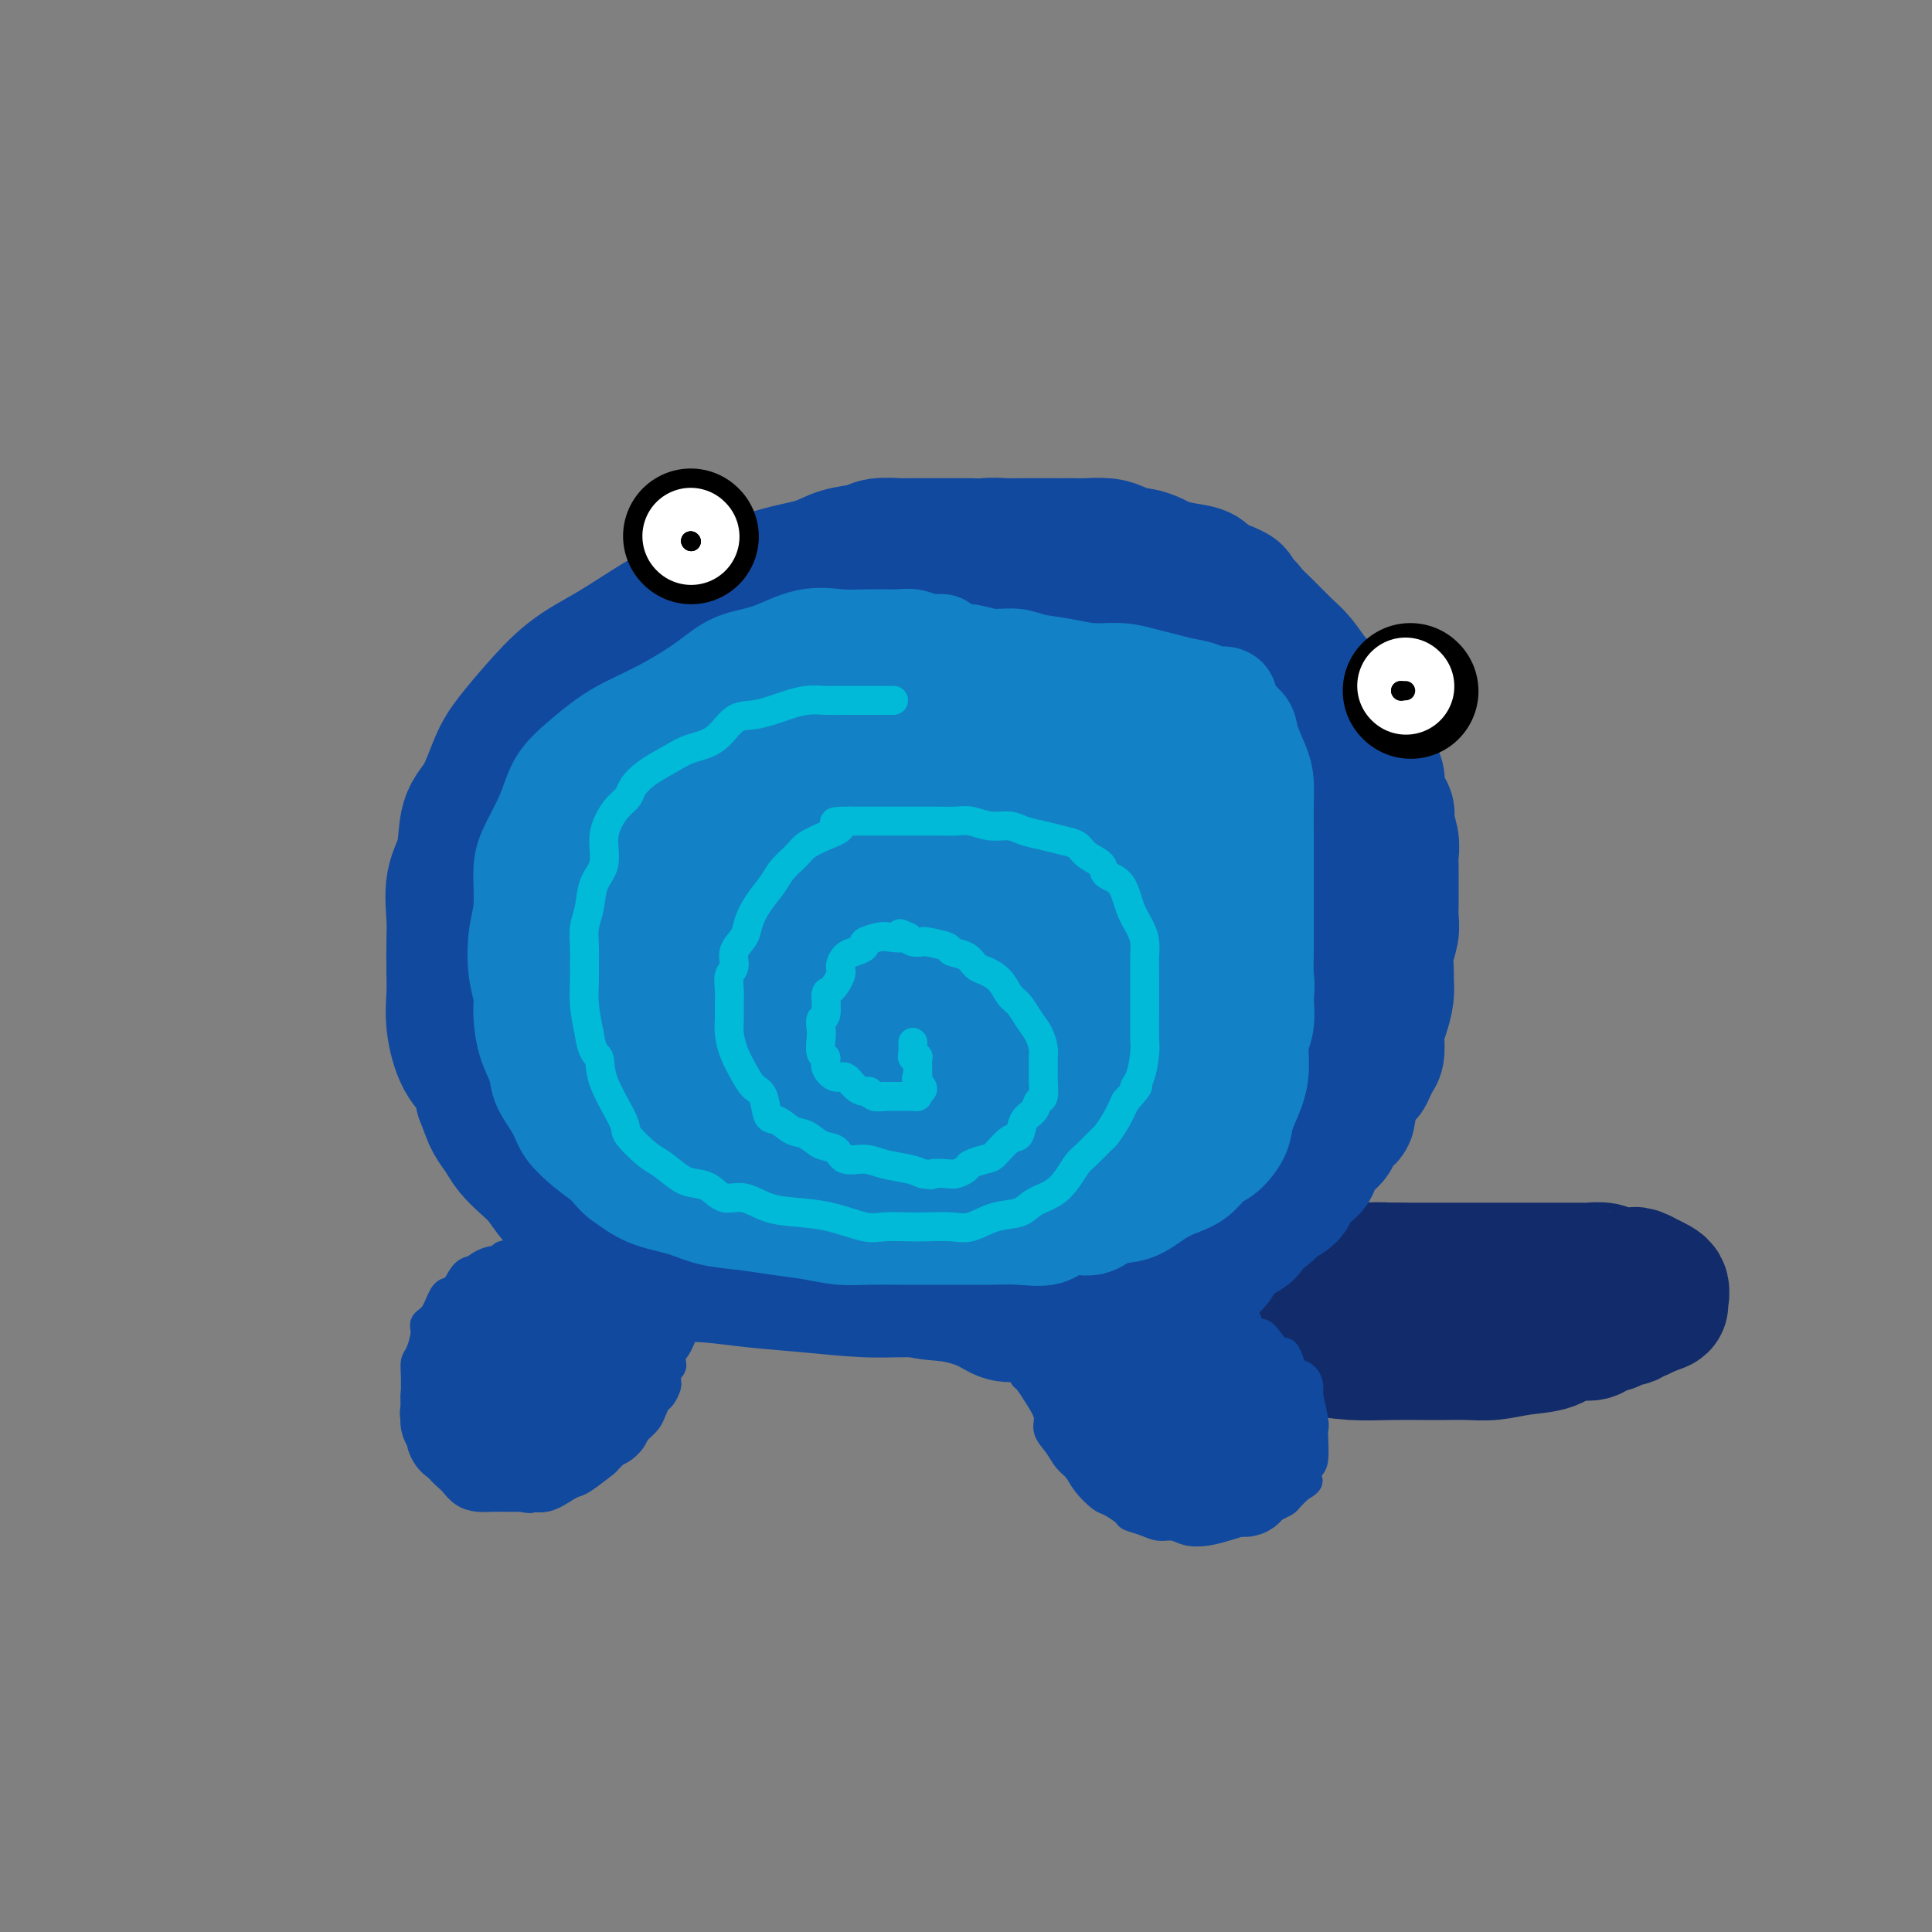 <svg viewBox='0 0 400 400' version='1.1' xmlns='http://www.w3.org/2000/svg' xmlns:xlink='http://www.w3.org/1999/xlink'><rect x="0" y="0" width="400" height="400" fill="#808080" stroke="none"/><g fill='none' stroke='#11499F' stroke-width='28' stroke-linecap='round' stroke-linejoin='round'><path d='M201,113c-1.132,-0.000 -2.265,-0.000 -3,0c-0.735,0.000 -1.073,0.000 -2,0c-0.927,-0.000 -2.444,-0.001 -3,0c-0.556,0.001 -0.152,0.003 -1,0c-0.848,-0.003 -2.946,-0.013 -4,0c-1.054,0.013 -1.062,0.048 -2,0c-0.938,-0.048 -2.807,-0.180 -4,0c-1.193,0.180 -1.712,0.670 -3,1c-1.288,0.330 -3.345,0.498 -5,1c-1.655,0.502 -2.908,1.336 -5,2c-2.092,0.664 -5.021,1.156 -8,2c-2.979,0.844 -6.006,2.039 -9,3c-2.994,0.961 -5.955,1.686 -9,3c-3.045,1.314 -6.173,3.215 -9,5c-2.827,1.785 -5.351,3.454 -8,5c-2.649,1.546 -5.422,2.969 -8,5c-2.578,2.031 -4.961,4.669 -7,7c-2.039,2.331 -3.735,4.356 -5,6c-1.265,1.644 -2.098,2.909 -3,5c-0.902,2.091 -1.874,5.010 -3,7c-1.126,1.990 -2.407,3.051 -3,5c-0.593,1.949 -0.499,4.786 -1,7c-0.501,2.214 -1.598,3.805 -2,6c-0.402,2.195 -0.109,4.993 0,7c0.109,2.007 0.034,3.223 0,5c-0.034,1.777 -0.027,4.117 0,6c0.027,1.883 0.073,3.311 0,5c-0.073,1.689 -0.267,3.638 0,6c0.267,2.362 0.995,5.136 2,7c1.005,1.864 2.287,2.818 3,4c0.713,1.182 0.856,2.591 1,4'/><path d='M100,227c1.282,3.309 1.487,4.082 2,5c0.513,0.918 1.332,1.980 2,3c0.668,1.020 1.183,1.996 2,3c0.817,1.004 1.935,2.034 3,3c1.065,0.966 2.079,1.866 3,3c0.921,1.134 1.751,2.501 3,4c1.249,1.499 2.918,3.130 4,4c1.082,0.870 1.577,0.978 3,2c1.423,1.022 3.772,2.956 6,4c2.228,1.044 4.333,1.197 6,2c1.667,0.803 2.894,2.258 5,3c2.106,0.742 5.091,0.773 8,1c2.909,0.227 5.740,0.650 9,1c3.260,0.350 6.947,0.626 11,1c4.053,0.374 8.470,0.847 12,1c3.530,0.153 6.172,-0.015 9,0c2.828,0.015 5.841,0.211 8,0c2.159,-0.211 3.463,-0.831 5,-1c1.537,-0.169 3.306,0.112 5,0c1.694,-0.112 3.314,-0.617 5,-1c1.686,-0.383 3.437,-0.645 5,-1c1.563,-0.355 2.937,-0.804 5,-1c2.063,-0.196 4.816,-0.137 7,-1c2.184,-0.863 3.800,-2.646 6,-4c2.200,-1.354 4.984,-2.280 7,-4c2.016,-1.720 3.264,-4.234 5,-6c1.736,-1.766 3.960,-2.783 6,-4c2.040,-1.217 3.897,-2.636 5,-4c1.103,-1.364 1.451,-2.675 2,-4c0.549,-1.325 1.300,-2.664 2,-4c0.700,-1.336 1.350,-2.668 2,-4'/><path d='M263,228c1.321,-2.847 1.622,-3.965 2,-5c0.378,-1.035 0.833,-1.988 1,-4c0.167,-2.012 0.047,-5.083 0,-7c-0.047,-1.917 -0.019,-2.682 0,-4c0.019,-1.318 0.031,-3.191 0,-5c-0.031,-1.809 -0.103,-3.554 0,-5c0.103,-1.446 0.382,-2.594 0,-4c-0.382,-1.406 -1.425,-3.070 -2,-5c-0.575,-1.930 -0.683,-4.126 -1,-6c-0.317,-1.874 -0.844,-3.425 -1,-5c-0.156,-1.575 0.057,-3.175 0,-5c-0.057,-1.825 -0.385,-3.875 -1,-6c-0.615,-2.125 -1.516,-4.327 -2,-6c-0.484,-1.673 -0.552,-2.818 -1,-4c-0.448,-1.182 -1.278,-2.400 -2,-4c-0.722,-1.600 -1.336,-3.583 -2,-5c-0.664,-1.417 -1.377,-2.267 -2,-3c-0.623,-0.733 -1.157,-1.348 -2,-2c-0.843,-0.652 -1.996,-1.339 -3,-2c-1.004,-0.661 -1.860,-1.294 -3,-2c-1.140,-0.706 -2.562,-1.485 -4,-2c-1.438,-0.515 -2.890,-0.766 -4,-1c-1.110,-0.234 -1.879,-0.451 -3,-1c-1.121,-0.549 -2.595,-1.428 -4,-2c-1.405,-0.572 -2.742,-0.836 -4,-1c-1.258,-0.164 -2.436,-0.229 -4,-1c-1.564,-0.771 -3.513,-2.248 -5,-3c-1.487,-0.752 -2.512,-0.779 -4,-1c-1.488,-0.221 -3.439,-0.636 -5,-1c-1.561,-0.364 -2.732,-0.675 -4,-1c-1.268,-0.325 -2.634,-0.662 -4,-1'/><path d='M199,124c-6.831,-2.235 -3.408,-1.321 -3,-1c0.408,0.321 -2.198,0.049 -4,0c-1.802,-0.049 -2.801,0.126 -4,0c-1.199,-0.126 -2.597,-0.553 -5,0c-2.403,0.553 -5.812,2.088 -9,3c-3.188,0.912 -6.155,1.203 -9,2c-2.845,0.797 -5.570,2.099 -8,3c-2.430,0.901 -4.567,1.399 -7,2c-2.433,0.601 -5.163,1.305 -7,2c-1.837,0.695 -2.781,1.381 -5,2c-2.219,0.619 -5.714,1.171 -8,2c-2.286,0.829 -3.365,1.936 -5,3c-1.635,1.064 -3.827,2.087 -6,3c-2.173,0.913 -4.326,1.716 -6,3c-1.674,1.284 -2.868,3.048 -4,4c-1.132,0.952 -2.202,1.090 -3,2c-0.798,0.910 -1.325,2.592 -2,4c-0.675,1.408 -1.500,2.544 -2,4c-0.500,1.456 -0.677,3.233 -1,5c-0.323,1.767 -0.792,3.525 -1,6c-0.208,2.475 -0.155,5.667 0,8c0.155,2.333 0.414,3.807 1,6c0.586,2.193 1.501,5.105 2,7c0.499,1.895 0.582,2.774 1,4c0.418,1.226 1.172,2.799 2,4c0.828,1.201 1.730,2.030 2,3c0.270,0.970 -0.091,2.080 0,3c0.091,0.920 0.633,1.649 1,2c0.367,0.351 0.560,0.325 1,1c0.440,0.675 1.126,2.050 2,3c0.874,0.950 1.937,1.475 3,2'/><path d='M115,216c1.469,1.978 1.640,2.923 3,4c1.360,1.077 3.908,2.285 6,4c2.092,1.715 3.727,3.937 6,6c2.273,2.063 5.182,3.968 8,5c2.818,1.032 5.544,1.191 8,2c2.456,0.809 4.642,2.270 7,3c2.358,0.730 4.890,0.731 7,1c2.110,0.269 3.800,0.805 6,1c2.200,0.195 4.910,0.048 7,0c2.090,-0.048 3.560,0.001 6,0c2.440,-0.001 5.849,-0.053 8,0c2.151,0.053 3.042,0.212 5,0c1.958,-0.212 4.981,-0.793 7,-1c2.019,-0.207 3.032,-0.040 5,0c1.968,0.040 4.891,-0.047 7,-1c2.109,-0.953 3.404,-2.771 5,-4c1.596,-1.229 3.491,-1.867 5,-3c1.509,-1.133 2.631,-2.760 4,-4c1.369,-1.240 2.986,-2.092 4,-3c1.014,-0.908 1.427,-1.873 2,-3c0.573,-1.127 1.307,-2.415 2,-3c0.693,-0.585 1.345,-0.465 2,-1c0.655,-0.535 1.313,-1.725 2,-3c0.687,-1.275 1.403,-2.637 2,-4c0.597,-1.363 1.074,-2.729 2,-4c0.926,-1.271 2.301,-2.447 3,-4c0.699,-1.553 0.720,-3.482 1,-5c0.280,-1.518 0.817,-2.623 1,-4c0.183,-1.377 0.011,-3.025 0,-4c-0.011,-0.975 0.140,-1.279 0,-2c-0.140,-0.721 -0.570,-1.861 -1,-3'/><path d='M245,186c0.046,-3.491 -0.338,-3.220 -1,-4c-0.662,-0.780 -1.601,-2.612 -3,-4c-1.399,-1.388 -3.256,-2.330 -4,-3c-0.744,-0.670 -0.373,-1.066 -1,-2c-0.627,-0.934 -2.251,-2.405 -3,-3c-0.749,-0.595 -0.622,-0.314 -1,-1c-0.378,-0.686 -1.260,-2.338 -2,-3c-0.740,-0.662 -1.337,-0.332 -2,-1c-0.663,-0.668 -1.391,-2.333 -2,-3c-0.609,-0.667 -1.099,-0.335 -2,-1c-0.901,-0.665 -2.214,-2.328 -3,-3c-0.786,-0.672 -1.045,-0.355 -2,-1c-0.955,-0.645 -2.608,-2.254 -4,-3c-1.392,-0.746 -2.525,-0.631 -4,-1c-1.475,-0.369 -3.293,-1.222 -5,-2c-1.707,-0.778 -3.304,-1.480 -5,-2c-1.696,-0.520 -3.492,-0.857 -5,-1c-1.508,-0.143 -2.728,-0.091 -4,0c-1.272,0.091 -2.597,0.221 -4,0c-1.403,-0.221 -2.883,-0.792 -5,-1c-2.117,-0.208 -4.869,-0.052 -7,0c-2.131,0.052 -3.641,-0.001 -5,0c-1.359,0.001 -2.568,0.055 -4,0c-1.432,-0.055 -3.086,-0.219 -4,0c-0.914,0.219 -1.089,0.820 -2,1c-0.911,0.180 -2.557,-0.061 -4,0c-1.443,0.061 -2.682,0.425 -4,1c-1.318,0.575 -2.714,1.360 -4,2c-1.286,0.640 -2.462,1.134 -4,2c-1.538,0.866 -3.440,2.105 -5,3c-1.560,0.895 -2.780,1.448 -4,2'/><path d='M136,158c-4.461,2.182 -2.112,2.135 -2,3c0.112,0.865 -2.012,2.640 -3,4c-0.988,1.360 -0.839,2.303 -1,3c-0.161,0.697 -0.631,1.146 -1,2c-0.369,0.854 -0.638,2.113 -1,3c-0.362,0.887 -0.816,1.403 -1,2c-0.184,0.597 -0.099,1.275 0,2c0.099,0.725 0.211,1.497 0,2c-0.211,0.503 -0.746,0.736 -1,2c-0.254,1.264 -0.226,3.559 0,5c0.226,1.441 0.651,2.030 1,3c0.349,0.970 0.624,2.322 1,4c0.376,1.678 0.854,3.680 2,5c1.146,1.320 2.960,1.956 4,3c1.040,1.044 1.306,2.496 2,4c0.694,1.504 1.815,3.062 3,4c1.185,0.938 2.434,1.257 4,2c1.566,0.743 3.447,1.909 5,3c1.553,1.091 2.776,2.106 4,3c1.224,0.894 2.449,1.665 4,2c1.551,0.335 3.428,0.233 5,1c1.572,0.767 2.837,2.403 5,3c2.163,0.597 5.222,0.154 8,0c2.778,-0.154 5.274,-0.021 8,0c2.726,0.021 5.682,-0.070 8,0c2.318,0.070 3.999,0.302 6,0c2.001,-0.302 4.321,-1.136 6,-2c1.679,-0.864 2.718,-1.757 4,-3c1.282,-1.243 2.807,-2.835 4,-4c1.193,-1.165 2.055,-1.904 3,-3c0.945,-1.096 1.972,-2.548 3,-4'/><path d='M216,207c3.211,-3.318 1.239,-3.612 1,-4c-0.239,-0.388 1.256,-0.870 2,-2c0.744,-1.130 0.736,-2.907 1,-4c0.264,-1.093 0.801,-1.502 1,-2c0.199,-0.498 0.061,-1.085 0,-2c-0.061,-0.915 -0.044,-2.157 0,-3c0.044,-0.843 0.116,-1.285 0,-2c-0.116,-0.715 -0.421,-1.703 -1,-3c-0.579,-1.297 -1.431,-2.904 -3,-4c-1.569,-1.096 -3.854,-1.683 -6,-3c-2.146,-1.317 -4.154,-3.365 -6,-5c-1.846,-1.635 -3.532,-2.858 -5,-4c-1.468,-1.142 -2.720,-2.205 -4,-3c-1.280,-0.795 -2.589,-1.323 -4,-2c-1.411,-0.677 -2.925,-1.502 -4,-2c-1.075,-0.498 -1.713,-0.669 -3,-1c-1.287,-0.331 -3.223,-0.823 -5,-1c-1.777,-0.177 -3.394,-0.038 -6,0c-2.606,0.038 -6.200,-0.024 -9,0c-2.800,0.024 -4.805,0.134 -7,1c-2.195,0.866 -4.581,2.490 -7,4c-2.419,1.510 -4.872,2.907 -7,4c-2.128,1.093 -3.931,1.881 -5,3c-1.069,1.119 -1.406,2.568 -2,4c-0.594,1.432 -1.446,2.846 -2,4c-0.554,1.154 -0.809,2.047 -1,3c-0.191,0.953 -0.319,1.965 0,3c0.319,1.035 1.086,2.092 2,3c0.914,0.908 1.977,1.668 3,3c1.023,1.332 2.007,3.238 4,5c1.993,1.762 4.997,3.381 8,5'/><path d='M151,202c3.858,3.140 5.002,2.989 7,4c1.998,1.011 4.848,3.185 7,4c2.152,0.815 3.604,0.271 5,0c1.396,-0.271 2.737,-0.269 4,0c1.263,0.269 2.450,0.805 5,1c2.550,0.195 6.465,0.050 9,0c2.535,-0.050 3.691,-0.005 5,0c1.309,0.005 2.770,-0.029 4,0c1.230,0.029 2.228,0.120 3,-1c0.772,-1.120 1.316,-3.450 2,-5c0.684,-1.550 1.506,-2.320 2,-3c0.494,-0.680 0.661,-1.270 1,-2c0.339,-0.730 0.851,-1.601 1,-3c0.149,-1.399 -0.064,-3.325 -1,-5c-0.936,-1.675 -2.593,-3.100 -4,-5c-1.407,-1.900 -2.563,-4.275 -5,-6c-2.437,-1.725 -6.155,-2.801 -10,-4c-3.845,-1.199 -7.818,-2.523 -11,-3c-3.182,-0.477 -5.574,-0.109 -8,0c-2.426,0.109 -4.885,-0.040 -7,0c-2.115,0.040 -3.885,0.271 -5,1c-1.115,0.729 -1.574,1.957 -2,3c-0.426,1.043 -0.819,1.901 -1,3c-0.181,1.099 -0.149,2.440 0,4c0.149,1.560 0.413,3.340 1,5c0.587,1.660 1.495,3.201 3,5c1.505,1.799 3.608,3.858 5,5c1.392,1.142 2.074,1.368 3,2c0.926,0.632 2.095,1.670 3,2c0.905,0.330 1.544,-0.049 2,0c0.456,0.049 0.728,0.524 1,1'/><path d='M170,205c2.550,2.312 0.424,0.593 0,0c-0.424,-0.593 0.853,-0.061 2,0c1.147,0.061 2.163,-0.351 3,-1c0.837,-0.649 1.494,-1.535 2,-2c0.506,-0.465 0.861,-0.509 1,-1c0.139,-0.491 0.062,-1.430 0,-2c-0.062,-0.570 -0.109,-0.773 0,-1c0.109,-0.227 0.375,-0.480 0,-1c-0.375,-0.520 -1.392,-1.309 -2,-2c-0.608,-0.691 -0.808,-1.286 -1,-2c-0.192,-0.714 -0.377,-1.548 -1,-2c-0.623,-0.452 -1.685,-0.523 -2,-1c-0.315,-0.477 0.115,-1.359 0,-2c-0.115,-0.641 -0.775,-1.040 -2,-2c-1.225,-0.960 -3.014,-2.481 -5,-4c-1.986,-1.519 -4.170,-3.037 -6,-4c-1.830,-0.963 -3.307,-1.372 -5,-2c-1.693,-0.628 -3.601,-1.474 -5,-2c-1.399,-0.526 -2.288,-0.732 -3,-1c-0.712,-0.268 -1.246,-0.597 -2,-1c-0.754,-0.403 -1.728,-0.881 -3,-1c-1.272,-0.119 -2.842,0.122 -4,0c-1.158,-0.122 -1.902,-0.606 -3,-1c-1.098,-0.394 -2.549,-0.697 -4,-1'/><path d='M130,169c-4.834,-1.328 -2.419,-0.149 -2,0c0.419,0.149 -1.158,-0.730 -2,-1c-0.842,-0.270 -0.948,0.071 -1,0c-0.052,-0.071 -0.049,-0.555 0,-1c0.049,-0.445 0.142,-0.852 0,-1c-0.142,-0.148 -0.521,-0.036 -1,0c-0.479,0.036 -1.058,-0.005 -1,0c0.058,0.005 0.752,0.056 2,0c1.248,-0.056 3.051,-0.220 6,-1c2.949,-0.780 7.045,-2.176 11,-3c3.955,-0.824 7.769,-1.076 12,-2c4.231,-0.924 8.878,-2.521 13,-3c4.122,-0.479 7.720,0.159 11,0c3.280,-0.159 6.244,-1.115 9,-2c2.756,-0.885 5.306,-1.700 7,-2c1.694,-0.300 2.534,-0.084 4,0c1.466,0.084 3.558,0.037 5,0c1.442,-0.037 2.235,-0.062 3,0c0.765,0.062 1.502,0.213 2,0c0.498,-0.213 0.756,-0.789 1,-1c0.244,-0.211 0.474,-0.057 1,0c0.526,0.057 1.347,0.015 2,0c0.653,-0.015 1.137,-0.004 2,0c0.863,0.004 2.104,0.001 3,0c0.896,-0.001 1.448,-0.001 2,0'/><path d='M219,152c3.878,0.118 1.074,0.913 0,1c-1.074,0.087 -0.419,-0.533 1,0c1.419,0.533 3.601,2.221 5,3c1.399,0.779 2.016,0.650 3,1c0.984,0.350 2.334,1.178 4,2c1.666,0.822 3.649,1.638 5,2c1.351,0.362 2.071,0.271 3,1c0.929,0.729 2.066,2.279 3,3c0.934,0.721 1.665,0.612 2,1c0.335,0.388 0.274,1.273 1,2c0.726,0.727 2.241,1.297 3,2c0.759,0.703 0.764,1.540 1,3c0.236,1.460 0.704,3.543 1,5c0.296,1.457 0.419,2.286 1,4c0.581,1.714 1.620,4.311 2,6c0.380,1.689 0.102,2.469 0,4c-0.102,1.531 -0.027,3.812 0,5c0.027,1.188 0.007,1.284 0,2c-0.007,0.716 -0.002,2.054 0,3c0.002,0.946 0.002,1.502 0,2c-0.002,0.498 -0.006,0.938 0,2c0.006,1.062 0.023,2.746 0,4c-0.023,1.254 -0.084,2.078 0,3c0.084,0.922 0.313,1.942 0,3c-0.313,1.058 -1.168,2.154 -2,3c-0.832,0.846 -1.640,1.440 -2,2c-0.360,0.560 -0.270,1.084 -1,2c-0.730,0.916 -2.278,2.225 -3,3c-0.722,0.775 -0.617,1.016 -1,2c-0.383,0.984 -1.252,2.710 -2,4c-0.748,1.290 -1.374,2.145 -2,3'/><path d='M241,235c-2.142,3.283 -0.996,1.992 -1,2c-0.004,0.008 -1.159,1.316 -2,2c-0.841,0.684 -1.369,0.743 -2,1c-0.631,0.257 -1.365,0.710 -2,1c-0.635,0.290 -1.170,0.417 -2,1c-0.830,0.583 -1.955,1.624 -3,2c-1.045,0.376 -2.010,0.088 -3,0c-0.990,-0.088 -2.004,0.025 -3,0c-0.996,-0.025 -1.973,-0.188 -3,0c-1.027,0.188 -2.103,0.726 -3,1c-0.897,0.274 -1.613,0.283 -2,0c-0.387,-0.283 -0.444,-0.859 -1,-1c-0.556,-0.141 -1.611,0.154 -2,0c-0.389,-0.154 -0.111,-0.758 0,-1c0.111,-0.242 0.056,-0.121 0,0'/><path d='M148,143c0.002,-0.341 0.003,-0.683 0,-1c-0.003,-0.317 -0.012,-0.610 0,-1c0.012,-0.390 0.045,-0.877 0,-1c-0.045,-0.123 -0.167,0.118 0,0c0.167,-0.118 0.622,-0.594 1,-1c0.378,-0.406 0.679,-0.744 1,-1c0.321,-0.256 0.664,-0.432 1,-1c0.336,-0.568 0.666,-1.527 1,-2c0.334,-0.473 0.672,-0.459 1,-1c0.328,-0.541 0.647,-1.636 1,-2c0.353,-0.364 0.742,0.005 1,0c0.258,-0.005 0.385,-0.383 1,-1c0.615,-0.617 1.718,-1.471 2,-2c0.282,-0.529 -0.257,-0.732 0,-1c0.257,-0.268 1.310,-0.601 2,-1c0.690,-0.399 1.017,-0.866 1,-1c-0.017,-0.134 -0.378,0.063 0,0c0.378,-0.063 1.494,-0.388 2,-1c0.506,-0.612 0.402,-1.513 1,-2c0.598,-0.487 1.897,-0.561 3,-1c1.103,-0.439 2.011,-1.242 3,-2c0.989,-0.758 2.058,-1.471 3,-2c0.942,-0.529 1.758,-0.874 2,-1c0.242,-0.126 -0.091,-0.034 0,0c0.091,0.034 0.604,0.009 1,0c0.396,-0.009 0.673,-0.002 1,0c0.327,0.002 0.703,0.001 1,0c0.297,-0.001 0.513,-0.000 1,0c0.487,0.000 1.243,0.000 2,0'/><path d='M181,117c1.601,-0.397 1.605,-0.890 2,-1c0.395,-0.110 1.181,0.163 2,0c0.819,-0.163 1.672,-0.762 3,-1c1.328,-0.238 3.131,-0.116 4,0c0.869,0.116 0.806,0.227 1,0c0.194,-0.227 0.647,-0.793 1,-1c0.353,-0.207 0.607,-0.054 1,0c0.393,0.054 0.926,0.011 1,0c0.074,-0.011 -0.311,0.011 0,0c0.311,-0.011 1.318,-0.056 2,0c0.682,0.056 1.039,0.211 2,0c0.961,-0.211 2.526,-0.789 4,-1c1.474,-0.211 2.858,-0.057 4,0c1.142,0.057 2.043,0.015 3,0c0.957,-0.015 1.972,-0.004 3,0c1.028,0.004 2.071,0.001 3,0c0.929,-0.001 1.745,-0.000 2,0c0.255,0.000 -0.053,-0.001 0,0c0.053,0.001 0.465,0.003 1,0c0.535,-0.003 1.193,-0.011 2,0c0.807,0.011 1.762,0.041 3,0c1.238,-0.041 2.758,-0.151 4,0c1.242,0.151 2.204,0.565 3,1c0.796,0.435 1.426,0.890 2,1c0.574,0.110 1.093,-0.126 2,0c0.907,0.126 2.202,0.615 3,1c0.798,0.385 1.101,0.667 2,1c0.899,0.333 2.396,0.718 4,1c1.604,0.282 3.317,0.460 4,1c0.683,0.540 0.338,1.440 1,2c0.662,0.560 2.331,0.780 4,1'/><path d='M254,122c3.709,1.521 0.481,0.823 0,1c-0.481,0.177 1.785,1.228 3,2c1.215,0.772 1.378,1.263 2,2c0.622,0.737 1.703,1.719 3,3c1.297,1.281 2.811,2.862 4,4c1.189,1.138 2.053,1.833 3,3c0.947,1.167 1.978,2.804 3,4c1.022,1.196 2.037,1.950 3,3c0.963,1.050 1.874,2.395 3,4c1.126,1.605 2.467,3.470 3,5c0.533,1.530 0.257,2.726 1,4c0.743,1.274 2.504,2.627 3,4c0.496,1.373 -0.274,2.766 0,4c0.274,1.234 1.590,2.311 2,3c0.410,0.689 -0.086,0.992 0,2c0.086,1.008 0.755,2.720 1,4c0.245,1.280 0.065,2.128 0,3c-0.065,0.872 -0.016,1.769 0,3c0.016,1.231 0.001,2.796 0,4c-0.001,1.204 0.014,2.045 0,3c-0.014,0.955 -0.057,2.023 0,3c0.057,0.977 0.212,1.863 0,3c-0.212,1.137 -0.792,2.523 -1,4c-0.208,1.477 -0.045,3.043 0,4c0.045,0.957 -0.026,1.305 0,2c0.026,0.695 0.151,1.738 0,3c-0.151,1.262 -0.579,2.744 -1,4c-0.421,1.256 -0.834,2.285 -1,3c-0.166,0.715 -0.083,1.116 0,2c0.083,0.884 0.167,2.253 0,3c-0.167,0.747 -0.583,0.874 -1,1'/><path d='M284,219c-0.868,4.142 -1.039,1.499 -1,1c0.039,-0.499 0.286,1.148 0,2c-0.286,0.852 -1.106,0.910 -2,1c-0.894,0.090 -1.864,0.214 -2,1c-0.136,0.786 0.560,2.236 0,3c-0.560,0.764 -2.376,0.843 -3,1c-0.624,0.157 -0.055,0.391 0,1c0.055,0.609 -0.404,1.594 -1,2c-0.596,0.406 -1.330,0.234 -2,1c-0.670,0.766 -1.278,2.470 -2,4c-0.722,1.530 -1.560,2.887 -2,4c-0.440,1.113 -0.481,1.982 -1,3c-0.519,1.018 -1.514,2.185 -2,3c-0.486,0.815 -0.463,1.278 -1,2c-0.537,0.722 -1.635,1.703 -2,2c-0.365,0.297 0.002,-0.090 0,0c-0.002,0.090 -0.372,0.658 -1,1c-0.628,0.342 -1.514,0.459 -2,1c-0.486,0.541 -0.571,1.507 -1,2c-0.429,0.493 -1.202,0.512 -2,1c-0.798,0.488 -1.622,1.444 -2,2c-0.378,0.556 -0.308,0.712 -1,1c-0.692,0.288 -2.144,0.707 -3,1c-0.856,0.293 -1.117,0.460 -2,1c-0.883,0.540 -2.390,1.454 -3,2c-0.610,0.546 -0.324,0.724 -1,1c-0.676,0.276 -2.314,0.651 -3,1c-0.686,0.349 -0.421,0.671 -1,1c-0.579,0.329 -2.002,0.666 -3,1c-0.998,0.334 -1.571,0.667 -2,1c-0.429,0.333 -0.715,0.667 -1,1'/><path d='M235,268c-4.701,2.758 -2.452,0.652 -2,0c0.452,-0.652 -0.891,0.151 -2,1c-1.109,0.849 -1.984,1.744 -3,2c-1.016,0.256 -2.174,-0.127 -3,0c-0.826,0.127 -1.319,0.766 -2,1c-0.681,0.234 -1.550,0.064 -2,0c-0.450,-0.064 -0.480,-0.023 -1,0c-0.520,0.023 -1.530,0.027 -3,0c-1.470,-0.027 -3.402,-0.085 -5,0c-1.598,0.085 -2.864,0.313 -4,0c-1.136,-0.313 -2.144,-1.168 -4,-2c-1.856,-0.832 -4.562,-1.641 -7,-2c-2.438,-0.359 -4.608,-0.266 -7,-1c-2.392,-0.734 -5.007,-2.293 -7,-3c-1.993,-0.707 -3.365,-0.560 -5,-1c-1.635,-0.440 -3.533,-1.466 -5,-2c-1.467,-0.534 -2.503,-0.577 -4,-1c-1.497,-0.423 -3.454,-1.227 -5,-2c-1.546,-0.773 -2.679,-1.517 -4,-2c-1.321,-0.483 -2.829,-0.707 -4,-1c-1.171,-0.293 -2.005,-0.657 -3,-1c-0.995,-0.343 -2.150,-0.665 -3,-1c-0.850,-0.335 -1.396,-0.683 -2,-1c-0.604,-0.317 -1.265,-0.603 -2,-1c-0.735,-0.397 -1.545,-0.903 -2,-1c-0.455,-0.097 -0.555,0.216 -1,0c-0.445,-0.216 -1.235,-0.961 -2,-2c-0.765,-1.039 -1.504,-2.371 -2,-3c-0.496,-0.629 -0.749,-0.554 -1,-1c-0.251,-0.446 -0.500,-1.413 -1,-2c-0.500,-0.587 -1.250,-0.793 -2,-1'/><path d='M135,241c-2.560,-2.171 -1.460,-1.600 -1,-2c0.460,-0.400 0.281,-1.771 0,-3c-0.281,-1.229 -0.664,-2.315 -1,-3c-0.336,-0.685 -0.626,-0.967 -1,-2c-0.374,-1.033 -0.831,-2.817 -1,-4c-0.169,-1.183 -0.048,-1.767 0,-2c0.048,-0.233 0.024,-0.117 0,0'/></g>
<g fill='none' stroke='#122B6A' stroke-width='28' stroke-linecap='round' stroke-linejoin='round'><path d='M241,276c-0.188,0.000 -0.375,0.000 0,0c0.375,-0.000 1.313,-0.001 2,0c0.687,0.001 1.123,0.003 2,0c0.877,-0.003 2.196,-0.012 3,0c0.804,0.012 1.093,0.044 2,0c0.907,-0.044 2.431,-0.166 4,0c1.569,0.166 3.183,0.619 5,1c1.817,0.381 3.837,0.691 6,1c2.163,0.309 4.468,0.619 7,1c2.532,0.381 5.292,0.834 8,1c2.708,0.166 5.363,0.045 8,0c2.637,-0.045 5.256,-0.015 7,0c1.744,0.015 2.613,0.017 4,0c1.387,-0.017 3.293,-0.051 5,0c1.707,0.051 3.214,0.186 5,0c1.786,-0.186 3.852,-0.694 6,-1c2.148,-0.306 4.377,-0.410 6,-1c1.623,-0.590 2.638,-1.665 4,-2c1.362,-0.335 3.069,0.069 4,0c0.931,-0.069 1.086,-0.611 2,-1c0.914,-0.389 2.587,-0.625 3,-1c0.413,-0.375 -0.433,-0.888 0,-1c0.433,-0.112 2.147,0.176 3,0c0.853,-0.176 0.845,-0.817 1,-1c0.155,-0.183 0.473,0.090 1,0c0.527,-0.090 1.264,-0.545 2,-1'/><path d='M341,271c5.133,-1.575 1.964,-1.014 1,-1c-0.964,0.014 0.276,-0.521 1,-1c0.724,-0.479 0.932,-0.903 1,-1c0.068,-0.097 -0.004,0.133 0,0c0.004,-0.133 0.086,-0.628 0,-1c-0.086,-0.372 -0.338,-0.622 -1,-1c-0.662,-0.378 -1.735,-0.886 -2,-1c-0.265,-0.114 0.276,0.165 0,0c-0.276,-0.165 -1.369,-0.775 -2,-1c-0.631,-0.225 -0.801,-0.064 -1,0c-0.199,0.064 -0.427,0.031 -1,0c-0.573,-0.031 -1.491,-0.061 -2,0c-0.509,0.061 -0.610,0.212 -1,0c-0.390,-0.212 -1.069,-0.789 -2,-1c-0.931,-0.211 -2.113,-0.057 -3,0c-0.887,0.057 -1.478,0.015 -2,0c-0.522,-0.015 -0.973,-0.004 -2,0c-1.027,0.004 -2.629,0.001 -4,0c-1.371,-0.001 -2.509,-0.000 -4,0c-1.491,0.000 -3.333,0.000 -5,0c-1.667,-0.000 -3.159,-0.000 -5,0c-1.841,0.000 -4.029,0.000 -6,0c-1.971,-0.000 -3.723,-0.000 -5,0c-1.277,0.000 -2.079,0.000 -3,0c-0.921,-0.000 -1.960,-0.000 -3,0'/><path d='M290,263c-8.118,-0.137 -3.914,0.020 -3,0c0.914,-0.020 -1.462,-0.218 -4,0c-2.538,0.218 -5.237,0.850 -7,1c-1.763,0.150 -2.588,-0.184 -4,0c-1.412,0.184 -3.409,0.887 -5,1c-1.591,0.113 -2.776,-0.362 -4,0c-1.224,0.362 -2.486,1.561 -4,2c-1.514,0.439 -3.282,0.118 -4,0c-0.718,-0.118 -0.388,-0.032 -1,0c-0.612,0.032 -2.165,0.008 -3,0c-0.835,-0.008 -0.953,-0.002 -1,0c-0.047,0.002 -0.024,0.001 0,0'/></g>
<g fill='none' stroke='#11499F' stroke-width='28' stroke-linecap='round' stroke-linejoin='round'><path d='M210,268c-0.099,0.002 -0.199,0.004 0,0c0.199,-0.004 0.696,-0.015 1,0c0.304,0.015 0.414,0.057 1,0c0.586,-0.057 1.648,-0.211 2,0c0.352,0.211 -0.005,0.788 0,1c0.005,0.212 0.372,0.061 1,0c0.628,-0.061 1.516,-0.030 2,0c0.484,0.030 0.566,0.061 1,0c0.434,-0.061 1.222,-0.212 2,0c0.778,0.212 1.545,0.789 2,1c0.455,0.211 0.596,0.057 1,0c0.404,-0.057 1.071,-0.015 2,0c0.929,0.015 2.121,0.005 3,0c0.879,-0.005 1.443,-0.004 2,0c0.557,0.004 1.105,0.011 2,0c0.895,-0.011 2.137,-0.041 3,0c0.863,0.041 1.348,0.152 2,0c0.652,-0.152 1.472,-0.569 2,-1c0.528,-0.431 0.766,-0.878 1,-1c0.234,-0.122 0.465,0.081 1,0c0.535,-0.081 1.375,-0.445 2,-1c0.625,-0.555 1.036,-1.301 2,-2c0.964,-0.699 2.482,-1.349 4,-2'/><path d='M249,263c2.788,-1.606 2.757,-2.121 3,-3c0.243,-0.879 0.759,-2.123 2,-3c1.241,-0.877 3.205,-1.389 4,-2c0.795,-0.611 0.420,-1.322 1,-2c0.580,-0.678 2.113,-1.323 3,-2c0.887,-0.677 1.126,-1.388 2,-2c0.874,-0.612 2.383,-1.127 3,-2c0.617,-0.873 0.340,-2.105 1,-3c0.660,-0.895 2.255,-1.452 3,-2c0.745,-0.548 0.638,-1.086 1,-2c0.362,-0.914 1.192,-2.205 2,-3c0.808,-0.795 1.593,-1.095 2,-2c0.407,-0.905 0.434,-2.415 1,-3c0.566,-0.585 1.669,-0.246 2,-1c0.331,-0.754 -0.109,-2.603 0,-4c0.109,-1.397 0.769,-2.343 1,-3c0.231,-0.657 0.034,-1.025 0,-2c-0.034,-0.975 0.094,-2.557 0,-4c-0.094,-1.443 -0.409,-2.748 -1,-4c-0.591,-1.252 -1.457,-2.453 -2,-4c-0.543,-1.547 -0.764,-3.442 -1,-5c-0.236,-1.558 -0.489,-2.778 -1,-4c-0.511,-1.222 -1.282,-2.445 -2,-4c-0.718,-1.555 -1.385,-3.443 -2,-5c-0.615,-1.557 -1.178,-2.782 -2,-4c-0.822,-1.218 -1.903,-2.429 -3,-4c-1.097,-1.571 -2.211,-3.501 -3,-5c-0.789,-1.499 -1.253,-2.567 -2,-4c-0.747,-1.433 -1.778,-3.232 -3,-5c-1.222,-1.768 -2.635,-3.505 -4,-5c-1.365,-1.495 -2.683,-2.747 -4,-4'/><path d='M250,161c-4.003,-5.492 -3.511,-3.721 -4,-4c-0.489,-0.279 -1.961,-2.609 -3,-4c-1.039,-1.391 -1.646,-1.843 -3,-3c-1.354,-1.157 -3.457,-3.020 -5,-4c-1.543,-0.980 -2.528,-1.077 -4,-2c-1.472,-0.923 -3.432,-2.671 -5,-4c-1.568,-1.329 -2.744,-2.237 -4,-3c-1.256,-0.763 -2.591,-1.379 -4,-2c-1.409,-0.621 -2.893,-1.248 -4,-2c-1.107,-0.752 -1.839,-1.631 -3,-2c-1.161,-0.369 -2.752,-0.228 -4,-1c-1.248,-0.772 -2.153,-2.458 -3,-3c-0.847,-0.542 -1.637,0.061 -3,0c-1.363,-0.061 -3.300,-0.787 -4,-1c-0.700,-0.213 -0.162,0.086 -1,0c-0.838,-0.086 -3.053,-0.559 -4,-1c-0.947,-0.441 -0.626,-0.852 -1,-1c-0.374,-0.148 -1.443,-0.032 -2,0c-0.557,0.032 -0.601,-0.019 -1,0c-0.399,0.019 -1.151,0.109 -2,0c-0.849,-0.109 -1.794,-0.418 -3,0c-1.206,0.418 -2.672,1.561 -4,2c-1.328,0.439 -2.518,0.172 -4,0c-1.482,-0.172 -3.257,-0.249 -5,0c-1.743,0.249 -3.456,0.826 -5,1c-1.544,0.174 -2.919,-0.053 -4,0c-1.081,0.053 -1.867,0.385 -3,1c-1.133,0.615 -2.613,1.512 -4,2c-1.387,0.488 -2.682,0.568 -4,1c-1.318,0.432 -2.659,1.216 -4,2'/><path d='M146,133c-6.836,1.921 -5.426,2.225 -6,3c-0.574,0.775 -3.132,2.021 -6,4c-2.868,1.979 -6.045,4.693 -8,6c-1.955,1.307 -2.689,1.209 -4,3c-1.311,1.791 -3.199,5.472 -5,8c-1.801,2.528 -3.514,3.905 -5,6c-1.486,2.095 -2.746,4.910 -4,7c-1.254,2.090 -2.501,3.454 -3,4c-0.499,0.546 -0.249,0.273 0,0'/></g>
<g fill='none' stroke='#000000' stroke-width='28' stroke-linecap='round' stroke-linejoin='round'><path d='M292,143c0.000,0.000 0.100,0.100 0.1,0.1'/><path d='M143,111c0.000,0.000 0.100,0.100 0.1,0.1'/></g>
<g fill='none' stroke='#FFFFFF' stroke-width='20' stroke-linecap='round' stroke-linejoin='round'><path d='M143,111c0.000,0.000 0.100,0.100 0.1,0.1'/><path d='M291,142c0.000,0.000 0.100,0.100 0.1,0.1'/></g>
<g fill='none' stroke='#1381C5' stroke-width='20' stroke-linecap='round' stroke-linejoin='round'><path d='M195,133c-0.273,-0.030 -0.546,-0.061 -1,0c-0.454,0.061 -1.088,0.213 -2,0c-0.912,-0.213 -2.103,-0.792 -3,-1c-0.897,-0.208 -1.501,-0.046 -3,0c-1.499,0.046 -3.894,-0.025 -6,0c-2.106,0.025 -3.922,0.147 -6,0c-2.078,-0.147 -4.419,-0.564 -7,0c-2.581,0.564 -5.404,2.108 -8,3c-2.596,0.892 -4.966,1.133 -7,2c-2.034,0.867 -3.734,2.360 -6,4c-2.266,1.640 -5.100,3.429 -8,5c-2.900,1.571 -5.865,2.926 -8,4c-2.135,1.074 -3.438,1.867 -5,3c-1.562,1.133 -3.381,2.606 -5,4c-1.619,1.394 -3.037,2.708 -4,4c-0.963,1.292 -1.473,2.560 -2,4c-0.527,1.440 -1.073,3.050 -2,5c-0.927,1.950 -2.235,4.240 -3,6c-0.765,1.760 -0.986,2.992 -1,5c-0.014,2.008 0.178,4.793 0,7c-0.178,2.207 -0.725,3.835 -1,6c-0.275,2.165 -0.277,4.865 0,7c0.277,2.135 0.832,3.703 1,5c0.168,1.297 -0.050,2.321 0,4c0.050,1.679 0.368,4.013 1,6c0.632,1.987 1.579,3.627 2,5c0.421,1.373 0.317,2.478 1,4c0.683,1.522 2.152,3.459 3,5c0.848,1.541 1.074,2.684 2,4c0.926,1.316 2.550,2.805 4,4c1.450,1.195 2.725,2.098 4,3'/><path d='M125,241c2.708,3.224 2.977,3.283 4,4c1.023,0.717 2.799,2.090 5,3c2.201,0.910 4.828,1.357 7,2c2.172,0.643 3.889,1.483 6,2c2.111,0.517 4.617,0.713 7,1c2.383,0.287 4.643,0.665 7,1c2.357,0.335 4.812,0.626 7,1c2.188,0.374 4.108,0.832 6,1c1.892,0.168 3.757,0.045 6,0c2.243,-0.045 4.863,-0.013 7,0c2.137,0.013 3.790,0.006 6,0c2.210,-0.006 4.978,-0.010 7,0c2.022,0.010 3.300,0.033 5,0c1.700,-0.033 3.822,-0.121 6,0c2.178,0.121 4.412,0.452 6,0c1.588,-0.452 2.528,-1.686 4,-2c1.472,-0.314 3.474,0.292 5,0c1.526,-0.292 2.575,-1.480 4,-2c1.425,-0.520 3.224,-0.370 5,-1c1.776,-0.630 3.528,-2.040 5,-3c1.472,-0.960 2.664,-1.471 4,-2c1.336,-0.529 2.815,-1.077 4,-2c1.185,-0.923 2.075,-2.220 3,-3c0.925,-0.780 1.884,-1.043 3,-2c1.116,-0.957 2.389,-2.608 3,-4c0.611,-1.392 0.560,-2.524 1,-4c0.440,-1.476 1.372,-3.296 2,-5c0.628,-1.704 0.952,-3.292 1,-5c0.048,-1.708 -0.179,-3.537 0,-5c0.179,-1.463 0.766,-2.561 1,-4c0.234,-1.439 0.117,-3.220 0,-5'/><path d='M262,207c0.309,-3.856 0.083,-3.996 0,-5c-0.083,-1.004 -0.022,-2.872 0,-5c0.022,-2.128 0.006,-4.514 0,-7c-0.006,-2.486 -0.001,-5.071 0,-7c0.001,-1.929 -0.002,-3.203 0,-5c0.002,-1.797 0.007,-4.116 0,-6c-0.007,-1.884 -0.027,-3.333 0,-5c0.027,-1.667 0.101,-3.551 0,-5c-0.101,-1.449 -0.377,-2.463 -1,-4c-0.623,-1.537 -1.593,-3.598 -2,-5c-0.407,-1.402 -0.249,-2.144 -1,-3c-0.751,-0.856 -2.409,-1.826 -3,-3c-0.591,-1.174 -0.114,-2.552 -1,-3c-0.886,-0.448 -3.135,0.035 -4,0c-0.865,-0.035 -0.347,-0.588 -1,-1c-0.653,-0.412 -2.476,-0.684 -4,-1c-1.524,-0.316 -2.748,-0.676 -4,-1c-1.252,-0.324 -2.534,-0.611 -4,-1c-1.466,-0.389 -3.118,-0.879 -5,-1c-1.882,-0.121 -3.994,0.126 -6,0c-2.006,-0.126 -3.907,-0.626 -6,-1c-2.093,-0.374 -4.379,-0.621 -6,-1c-1.621,-0.379 -2.578,-0.890 -4,-1c-1.422,-0.110 -3.307,0.181 -5,0c-1.693,-0.181 -3.192,-0.833 -5,-1c-1.808,-0.167 -3.926,0.151 -6,0c-2.074,-0.151 -4.106,-0.770 -6,-1c-1.894,-0.230 -3.652,-0.072 -5,0c-1.348,0.072 -2.286,0.058 -4,0c-1.714,-0.058 -4.204,-0.159 -6,0c-1.796,0.159 -2.898,0.580 -4,1'/><path d='M169,135c-7.182,-0.167 -4.637,-0.085 -4,0c0.637,0.085 -0.633,0.175 -2,1c-1.367,0.825 -2.830,2.387 -4,3c-1.170,0.613 -2.045,0.276 -3,1c-0.955,0.724 -1.988,2.508 -3,4c-1.012,1.492 -2.003,2.692 -3,4c-0.997,1.308 -2.000,2.722 -3,4c-1.000,1.278 -1.996,2.418 -3,4c-1.004,1.582 -2.017,3.606 -3,5c-0.983,1.394 -1.935,2.157 -3,3c-1.065,0.843 -2.243,1.767 -3,3c-0.757,1.233 -1.093,2.777 -2,4c-0.907,1.223 -2.386,2.127 -3,3c-0.614,0.873 -0.364,1.716 -1,3c-0.636,1.284 -2.159,3.010 -3,4c-0.841,0.990 -0.999,1.243 -1,2c-0.001,0.757 0.154,2.017 0,3c-0.154,0.983 -0.618,1.688 0,3c0.618,1.312 2.320,3.232 3,4c0.680,0.768 0.340,0.384 0,0'/></g>
<g fill='none' stroke='#1381C5' stroke-width='28' stroke-linecap='round' stroke-linejoin='round'><path d='M181,154c-0.498,-0.424 -0.996,-0.848 -2,-1c-1.004,-0.152 -2.515,-0.033 -4,0c-1.485,0.033 -2.945,-0.019 -4,0c-1.055,0.019 -1.706,0.111 -3,0c-1.294,-0.111 -3.232,-0.424 -5,0c-1.768,0.424 -3.367,1.584 -6,3c-2.633,1.416 -6.301,3.088 -8,4c-1.699,0.912 -1.429,1.065 -2,1c-0.571,-0.065 -1.982,-0.349 -3,0c-1.018,0.349 -1.642,1.331 -2,2c-0.358,0.669 -0.449,1.025 -1,2c-0.551,0.975 -1.561,2.570 -2,4c-0.439,1.430 -0.306,2.697 -1,4c-0.694,1.303 -2.213,2.644 -3,4c-0.787,1.356 -0.840,2.728 -1,4c-0.160,1.272 -0.428,2.443 -1,4c-0.572,1.557 -1.449,3.500 -2,5c-0.551,1.500 -0.775,2.557 -1,4c-0.225,1.443 -0.452,3.272 -1,5c-0.548,1.728 -1.416,3.354 -2,5c-0.584,1.646 -0.882,3.312 -1,5c-0.118,1.688 -0.054,3.400 0,5c0.054,1.600 0.098,3.089 0,4c-0.098,0.911 -0.337,1.244 0,2c0.337,0.756 1.251,1.933 2,3c0.749,1.067 1.335,2.022 2,3c0.665,0.978 1.410,1.977 2,3c0.590,1.023 1.024,2.068 2,3c0.976,0.932 2.494,1.751 4,3c1.506,1.249 3.002,2.928 5,4c1.998,1.072 4.499,1.536 7,2'/><path d='M150,241c3.608,1.716 4.628,1.507 6,2c1.372,0.493 3.094,1.690 5,2c1.906,0.310 3.995,-0.267 6,0c2.005,0.267 3.926,1.378 6,2c2.074,0.622 4.300,0.756 7,1c2.700,0.244 5.874,0.599 8,1c2.126,0.401 3.205,0.849 5,1c1.795,0.151 4.306,0.004 6,0c1.694,-0.004 2.571,0.136 4,0c1.429,-0.136 3.408,-0.546 5,-1c1.592,-0.454 2.796,-0.950 4,-1c1.204,-0.050 2.409,0.347 4,0c1.591,-0.347 3.568,-1.439 5,-2c1.432,-0.561 2.319,-0.593 4,-1c1.681,-0.407 4.156,-1.189 6,-2c1.844,-0.811 3.058,-1.651 4,-2c0.942,-0.349 1.613,-0.208 2,-1c0.387,-0.792 0.489,-2.519 1,-4c0.511,-1.481 1.432,-2.717 2,-4c0.568,-1.283 0.782,-2.615 1,-4c0.218,-1.385 0.439,-2.824 1,-4c0.561,-1.176 1.460,-2.089 2,-3c0.540,-0.911 0.719,-1.821 1,-3c0.281,-1.179 0.664,-2.627 1,-4c0.336,-1.373 0.627,-2.672 1,-4c0.373,-1.328 0.830,-2.686 1,-4c0.170,-1.314 0.054,-2.584 0,-4c-0.054,-1.416 -0.045,-2.977 0,-5c0.045,-2.023 0.128,-4.506 0,-6c-0.128,-1.494 -0.465,-1.998 -1,-3c-0.535,-1.002 -1.267,-2.501 -2,-4'/><path d='M245,184c-0.292,-3.954 0.480,-2.840 0,-3c-0.480,-0.160 -2.210,-1.593 -3,-3c-0.790,-1.407 -0.638,-2.789 -1,-4c-0.362,-1.211 -1.237,-2.252 -2,-3c-0.763,-0.748 -1.414,-1.205 -2,-2c-0.586,-0.795 -1.109,-1.929 -2,-3c-0.891,-1.071 -2.152,-2.080 -3,-3c-0.848,-0.920 -1.283,-1.752 -2,-2c-0.717,-0.248 -1.717,0.087 -3,0c-1.283,-0.087 -2.847,-0.596 -4,-1c-1.153,-0.404 -1.893,-0.705 -3,-1c-1.107,-0.295 -2.582,-0.586 -4,-1c-1.418,-0.414 -2.780,-0.952 -4,-1c-1.220,-0.048 -2.297,0.394 -4,0c-1.703,-0.394 -4.031,-1.623 -6,-2c-1.969,-0.377 -3.580,0.098 -5,0c-1.420,-0.098 -2.650,-0.769 -4,-1c-1.350,-0.231 -2.821,-0.021 -4,0c-1.179,0.021 -2.066,-0.145 -3,0c-0.934,0.145 -1.915,0.603 -3,1c-1.085,0.397 -2.274,0.732 -3,1c-0.726,0.268 -0.988,0.468 -2,1c-1.012,0.532 -2.774,1.397 -4,2c-1.226,0.603 -1.918,0.945 -3,2c-1.082,1.055 -2.556,2.823 -4,4c-1.444,1.177 -2.858,1.763 -4,3c-1.142,1.237 -2.010,3.124 -3,5c-0.990,1.876 -2.100,3.740 -3,6c-0.900,2.260 -1.588,4.916 -2,7c-0.412,2.084 -0.546,3.595 -1,5c-0.454,1.405 -1.227,2.702 -2,4'/><path d='M152,195c-1.866,4.783 -1.029,3.241 -1,4c0.029,0.759 -0.748,3.820 -1,6c-0.252,2.180 0.021,3.477 0,5c-0.021,1.523 -0.338,3.270 0,5c0.338,1.730 1.330,3.443 2,5c0.670,1.557 1.017,2.960 2,4c0.983,1.040 2.601,1.719 4,3c1.399,1.281 2.580,3.166 4,4c1.420,0.834 3.081,0.618 5,1c1.919,0.382 4.096,1.363 6,2c1.904,0.637 3.533,0.930 6,1c2.467,0.070 5.771,-0.082 8,0c2.229,0.082 3.383,0.400 5,0c1.617,-0.400 3.696,-1.517 6,-2c2.304,-0.483 4.834,-0.331 7,-1c2.166,-0.669 3.969,-2.159 6,-3c2.031,-0.841 4.289,-1.032 6,-2c1.711,-0.968 2.874,-2.712 4,-4c1.126,-1.288 2.214,-2.121 3,-3c0.786,-0.879 1.269,-1.806 2,-3c0.731,-1.194 1.711,-2.657 2,-4c0.289,-1.343 -0.114,-2.567 0,-4c0.114,-1.433 0.745,-3.076 1,-5c0.255,-1.924 0.134,-4.128 0,-6c-0.134,-1.872 -0.279,-3.410 -1,-5c-0.721,-1.590 -2.016,-3.231 -3,-5c-0.984,-1.769 -1.656,-3.665 -3,-5c-1.344,-1.335 -3.360,-2.111 -5,-3c-1.640,-0.889 -2.903,-1.893 -5,-3c-2.097,-1.107 -5.028,-2.316 -7,-3c-1.972,-0.684 -2.986,-0.842 -4,-1'/><path d='M201,173c-4.254,-1.549 -4.388,-0.421 -5,0c-0.612,0.421 -1.702,0.134 -3,0c-1.298,-0.134 -2.805,-0.117 -4,0c-1.195,0.117 -2.079,0.333 -3,1c-0.921,0.667 -1.878,1.783 -3,3c-1.122,1.217 -2.407,2.534 -3,4c-0.593,1.466 -0.492,3.080 -1,5c-0.508,1.920 -1.623,4.146 -2,6c-0.377,1.854 -0.016,3.337 0,5c0.016,1.663 -0.313,3.507 0,5c0.313,1.493 1.269,2.635 2,4c0.731,1.365 1.236,2.954 2,4c0.764,1.046 1.786,1.550 3,2c1.214,0.450 2.619,0.845 4,1c1.381,0.155 2.738,0.070 4,0c1.262,-0.070 2.431,-0.123 4,0c1.569,0.123 3.540,0.424 5,0c1.460,-0.424 2.409,-1.572 4,-2c1.591,-0.428 3.824,-0.135 5,-1c1.176,-0.865 1.295,-2.888 2,-4c0.705,-1.112 1.995,-1.315 3,-2c1.005,-0.685 1.723,-1.854 2,-3c0.277,-1.146 0.111,-2.269 0,-3c-0.111,-0.731 -0.169,-1.068 0,-2c0.169,-0.932 0.563,-2.457 0,-4c-0.563,-1.543 -2.084,-3.105 -4,-4c-1.916,-0.895 -4.226,-1.124 -7,-2c-2.774,-0.876 -6.012,-2.400 -9,-3c-2.988,-0.600 -5.728,-0.277 -8,0c-2.272,0.277 -4.078,0.508 -6,1c-1.922,0.492 -3.961,1.246 -6,2'/><path d='M177,186c-3.861,1.208 -3.515,2.728 -4,4c-0.485,1.272 -1.803,2.295 -3,4c-1.197,1.705 -2.274,4.091 -3,6c-0.726,1.909 -1.101,3.341 -1,5c0.101,1.659 0.678,3.544 1,5c0.322,1.456 0.390,2.481 1,3c0.610,0.519 1.761,0.531 3,1c1.239,0.469 2.566,1.394 4,2c1.434,0.606 2.974,0.892 4,1c1.026,0.108 1.537,0.039 2,0c0.463,-0.039 0.879,-0.046 2,0c1.121,0.046 2.948,0.146 4,0c1.052,-0.146 1.329,-0.539 2,-1c0.671,-0.461 1.735,-0.990 3,-2c1.265,-1.010 2.729,-2.501 4,-4c1.271,-1.499 2.347,-3.006 3,-4c0.653,-0.994 0.883,-1.474 1,-2c0.117,-0.526 0.121,-1.097 0,-2c-0.121,-0.903 -0.365,-2.136 -1,-3c-0.635,-0.864 -1.659,-1.358 -3,-2c-1.341,-0.642 -2.998,-1.433 -4,-2c-1.002,-0.567 -1.349,-0.909 -2,-1c-0.651,-0.091 -1.608,0.068 -2,0c-0.392,-0.068 -0.221,-0.365 1,0c1.221,0.365 3.492,1.390 6,2c2.508,0.610 5.254,0.805 8,1'/><path d='M203,197c3.942,0.143 6.298,-1.001 9,-2c2.702,-0.999 5.750,-1.854 8,-3c2.250,-1.146 3.702,-2.583 5,-4c1.298,-1.417 2.443,-2.813 3,-4c0.557,-1.187 0.526,-2.163 1,-3c0.474,-0.837 1.454,-1.534 2,-2c0.546,-0.466 0.657,-0.702 1,-1c0.343,-0.298 0.919,-0.657 1,-1c0.081,-0.343 -0.333,-0.668 0,-1c0.333,-0.332 1.412,-0.671 2,-1c0.588,-0.329 0.686,-0.650 1,-1c0.314,-0.350 0.843,-0.731 1,-1c0.157,-0.269 -0.060,-0.428 0,-1c0.060,-0.572 0.396,-1.558 1,-2c0.604,-0.442 1.476,-0.339 2,-1c0.524,-0.661 0.701,-2.084 1,-3c0.299,-0.916 0.721,-1.325 1,-2c0.279,-0.675 0.415,-1.618 1,-3c0.585,-1.382 1.619,-3.205 2,-4c0.381,-0.795 0.109,-0.562 0,-1c-0.109,-0.438 -0.054,-1.549 0,-2c0.054,-0.451 0.109,-0.244 0,0c-0.109,0.244 -0.380,0.523 0,1c0.380,0.477 1.411,1.150 2,3c0.589,1.850 0.735,4.877 1,7c0.265,2.123 0.648,3.342 1,5c0.352,1.658 0.672,3.754 0,5c-0.672,1.246 -2.335,1.642 -3,2c-0.665,0.358 -0.333,0.679 0,1'/><path d='M246,178c-0.500,1.333 -0.250,0.667 0,0'/></g>
<g fill='none' stroke='#00BAD8' stroke-width='6' stroke-linecap='round' stroke-linejoin='round'><path d='M185,145c-0.658,-0.000 -1.316,-0.000 -2,0c-0.684,0.000 -1.393,0.000 -2,0c-0.607,-0.000 -1.113,-0.001 -2,0c-0.887,0.001 -2.156,0.003 -3,0c-0.844,-0.003 -1.264,-0.012 -2,0c-0.736,0.012 -1.789,0.045 -3,0c-1.211,-0.045 -2.582,-0.170 -4,0c-1.418,0.170 -2.884,0.633 -4,1c-1.116,0.367 -1.880,0.637 -3,1c-1.120,0.363 -2.594,0.821 -4,1c-1.406,0.179 -2.743,0.081 -4,1c-1.257,0.919 -2.435,2.855 -4,4c-1.565,1.145 -3.518,1.500 -5,2c-1.482,0.500 -2.494,1.144 -4,2c-1.506,0.856 -3.506,1.922 -5,3c-1.494,1.078 -2.481,2.166 -3,3c-0.519,0.834 -0.568,1.412 -1,2c-0.432,0.588 -1.247,1.184 -2,2c-0.753,0.816 -1.444,1.852 -2,3c-0.556,1.148 -0.976,2.407 -1,4c-0.024,1.593 0.347,3.521 0,5c-0.347,1.479 -1.414,2.511 -2,4c-0.586,1.489 -0.693,3.436 -1,5c-0.307,1.564 -0.815,2.745 -1,4c-0.185,1.255 -0.047,2.585 0,4c0.047,1.415 0.002,2.915 0,4c-0.002,1.085 0.038,1.754 0,3c-0.038,1.246 -0.154,3.070 0,5c0.154,1.930 0.577,3.965 1,6'/><path d='M122,214c0.612,4.354 1.641,4.238 2,5c0.359,0.762 0.048,2.401 1,5c0.952,2.599 3.168,6.157 4,8c0.832,1.843 0.281,1.972 1,3c0.719,1.028 2.710,2.957 4,4c1.290,1.043 1.881,1.202 3,2c1.119,0.798 2.766,2.237 4,3c1.234,0.763 2.054,0.852 3,1c0.946,0.148 2.018,0.354 3,1c0.982,0.646 1.873,1.730 3,2c1.127,0.270 2.490,-0.274 4,0c1.510,0.274 3.168,1.366 5,2c1.832,0.634 3.838,0.811 6,1c2.162,0.189 4.481,0.391 7,1c2.519,0.609 5.237,1.627 7,2c1.763,0.373 2.571,0.102 4,0c1.429,-0.102 3.479,-0.034 5,0c1.521,0.034 2.511,0.035 4,0c1.489,-0.035 3.475,-0.107 5,0c1.525,0.107 2.589,0.391 4,0c1.411,-0.391 3.169,-1.458 5,-2c1.831,-0.542 3.737,-0.558 5,-1c1.263,-0.442 1.884,-1.310 3,-2c1.116,-0.690 2.726,-1.201 4,-2c1.274,-0.799 2.210,-1.886 3,-3c0.790,-1.114 1.433,-2.254 2,-3c0.567,-0.746 1.058,-1.098 2,-2c0.942,-0.902 2.335,-2.355 3,-3c0.665,-0.645 0.602,-0.481 1,-1c0.398,-0.519 1.257,-1.720 2,-3c0.743,-1.280 1.372,-2.640 2,-4'/><path d='M233,228c3.812,-4.189 2.342,-3.162 2,-3c-0.342,0.162 0.444,-0.540 1,-2c0.556,-1.460 0.881,-3.680 1,-5c0.119,-1.320 0.032,-1.742 0,-3c-0.032,-1.258 -0.009,-3.351 0,-5c0.009,-1.649 0.003,-2.853 0,-4c-0.003,-1.147 -0.003,-2.235 0,-3c0.003,-0.765 0.009,-1.207 0,-2c-0.009,-0.793 -0.031,-1.939 0,-3c0.031,-1.061 0.117,-2.038 0,-3c-0.117,-0.962 -0.435,-1.910 -1,-3c-0.565,-1.090 -1.377,-2.322 -2,-4c-0.623,-1.678 -1.058,-3.801 -2,-5c-0.942,-1.199 -2.390,-1.473 -3,-2c-0.610,-0.527 -0.382,-1.307 -1,-2c-0.618,-0.693 -2.084,-1.299 -3,-2c-0.916,-0.701 -1.283,-1.498 -2,-2c-0.717,-0.502 -1.783,-0.708 -3,-1c-1.217,-0.292 -2.584,-0.671 -4,-1c-1.416,-0.329 -2.881,-0.610 -4,-1c-1.119,-0.390 -1.892,-0.889 -3,-1c-1.108,-0.111 -2.551,0.166 -4,0c-1.449,-0.166 -2.905,-0.777 -4,-1c-1.095,-0.223 -1.829,-0.060 -3,0c-1.171,0.060 -2.778,0.016 -4,0c-1.222,-0.016 -2.060,-0.004 -3,0c-0.940,0.004 -1.984,0.001 -3,0c-1.016,-0.001 -2.004,-0.000 -3,0c-0.996,0.000 -1.999,0.000 -3,0c-1.001,-0.000 -2.000,-0.000 -3,0c-1.000,0.000 -2.000,0.000 -3,0'/><path d='M176,170c-5.435,-0.023 -2.524,0.420 -2,1c0.524,0.580 -1.339,1.298 -3,2c-1.661,0.702 -3.120,1.387 -4,2c-0.880,0.613 -1.181,1.154 -2,2c-0.819,0.846 -2.154,1.997 -3,3c-0.846,1.003 -1.201,1.857 -2,3c-0.799,1.143 -2.041,2.575 -3,4c-0.959,1.425 -1.634,2.842 -2,4c-0.366,1.158 -0.424,2.056 -1,3c-0.576,0.944 -1.671,1.932 -2,3c-0.329,1.068 0.108,2.215 0,3c-0.108,0.785 -0.762,1.210 -1,2c-0.238,0.790 -0.062,1.947 0,3c0.062,1.053 0.008,2.004 0,3c-0.008,0.996 0.028,2.039 0,3c-0.028,0.961 -0.120,1.841 0,3c0.120,1.159 0.451,2.598 1,4c0.549,1.402 1.315,2.766 2,4c0.685,1.234 1.289,2.338 2,3c0.711,0.662 1.530,0.883 2,2c0.470,1.117 0.590,3.129 1,4c0.410,0.871 1.111,0.599 2,1c0.889,0.401 1.966,1.474 3,2c1.034,0.526 2.027,0.504 3,1c0.973,0.496 1.928,1.509 3,2c1.072,0.491 2.261,0.460 3,1c0.739,0.540 1.027,1.650 2,2c0.973,0.350 2.632,-0.061 4,0c1.368,0.061 2.445,0.593 4,1c1.555,0.407 3.587,0.688 5,1c1.413,0.312 2.206,0.656 3,1'/><path d='M191,243c2.770,0.468 1.696,0.137 2,0c0.304,-0.137 1.986,-0.079 3,0c1.014,0.079 1.359,0.178 2,0c0.641,-0.178 1.579,-0.633 2,-1c0.421,-0.367 0.326,-0.646 1,-1c0.674,-0.354 2.116,-0.784 3,-1c0.884,-0.216 1.210,-0.217 2,-1c0.790,-0.783 2.043,-2.346 3,-3c0.957,-0.654 1.619,-0.397 2,-1c0.381,-0.603 0.480,-2.067 1,-3c0.520,-0.933 1.460,-1.337 2,-2c0.540,-0.663 0.680,-1.585 1,-2c0.320,-0.415 0.818,-0.323 1,-1c0.182,-0.677 0.047,-2.124 0,-3c-0.047,-0.876 -0.004,-1.182 0,-2c0.004,-0.818 -0.029,-2.148 0,-3c0.029,-0.852 0.121,-1.224 0,-2c-0.121,-0.776 -0.454,-1.955 -1,-3c-0.546,-1.045 -1.305,-1.958 -2,-3c-0.695,-1.042 -1.327,-2.215 -2,-3c-0.673,-0.785 -1.386,-1.184 -2,-2c-0.614,-0.816 -1.128,-2.050 -2,-3c-0.872,-0.950 -2.100,-1.616 -3,-2c-0.900,-0.384 -1.471,-0.485 -2,-1c-0.529,-0.515 -1.016,-1.445 -2,-2c-0.984,-0.555 -2.467,-0.737 -3,-1c-0.533,-0.263 -0.118,-0.609 -1,-1c-0.882,-0.391 -3.061,-0.826 -4,-1c-0.939,-0.174 -0.637,-0.085 -1,0c-0.363,0.085 -1.389,0.167 -2,0c-0.611,-0.167 -0.805,-0.584 -1,-1'/><path d='M188,194c-3.003,-1.396 -1.009,-0.385 -1,0c0.009,0.385 -1.965,0.145 -3,0c-1.035,-0.145 -1.131,-0.194 -2,0c-0.869,0.194 -2.510,0.633 -3,1c-0.490,0.367 0.172,0.663 0,1c-0.172,0.337 -1.177,0.714 -2,1c-0.823,0.286 -1.464,0.479 -2,1c-0.536,0.521 -0.966,1.370 -1,2c-0.034,0.630 0.327,1.043 0,2c-0.327,0.957 -1.342,2.459 -2,3c-0.658,0.541 -0.961,0.122 -1,1c-0.039,0.878 0.185,3.055 0,4c-0.185,0.945 -0.777,0.658 -1,1c-0.223,0.342 -0.075,1.312 0,2c0.075,0.688 0.079,1.092 0,2c-0.079,0.908 -0.239,2.318 0,3c0.239,0.682 0.879,0.634 1,1c0.121,0.366 -0.276,1.146 0,2c0.276,0.854 1.226,1.783 2,2c0.774,0.217 1.372,-0.278 2,0c0.628,0.278 1.287,1.328 2,2c0.713,0.672 1.480,0.965 2,1c0.520,0.035 0.795,-0.187 1,0c0.205,0.187 0.341,0.782 1,1c0.659,0.218 1.839,0.058 2,0c0.161,-0.058 -0.699,-0.015 0,0c0.699,0.015 2.958,0.001 4,0c1.042,-0.001 0.867,0.010 1,0c0.133,-0.010 0.574,-0.041 1,0c0.426,0.041 0.836,0.155 1,0c0.164,-0.155 0.082,-0.577 0,-1'/><path d='M190,226c2.011,-0.231 0.539,-1.309 0,-2c-0.539,-0.691 -0.143,-0.994 0,-1c0.143,-0.006 0.035,0.286 0,0c-0.035,-0.286 0.005,-1.150 0,-2c-0.005,-0.850 -0.054,-1.685 0,-2c0.054,-0.315 0.211,-0.109 0,0c-0.211,0.109 -0.788,0.122 -1,0c-0.212,-0.122 -0.057,-0.379 0,-1c0.057,-0.621 0.016,-1.606 0,-2c-0.016,-0.394 -0.008,-0.197 0,0'/></g>
<g fill='none' stroke='#11499F' stroke-width='6' stroke-linecap='round' stroke-linejoin='round'><path d='M109,260c-0.254,-0.014 -0.509,-0.028 -1,0c-0.491,0.028 -1.220,0.098 -2,0c-0.780,-0.098 -1.612,-0.365 -2,0c-0.388,0.365 -0.330,1.363 -1,2c-0.670,0.637 -2.066,0.913 -3,1c-0.934,0.087 -1.404,-0.016 -2,0c-0.596,0.016 -1.316,0.151 -2,1c-0.684,0.849 -1.331,2.414 -2,3c-0.669,0.586 -1.359,0.195 -2,1c-0.641,0.805 -1.233,2.806 -2,4c-0.767,1.194 -1.708,1.582 -2,2c-0.292,0.418 0.065,0.868 0,2c-0.065,1.132 -0.553,2.946 -1,4c-0.447,1.054 -0.854,1.347 -1,2c-0.146,0.653 -0.031,1.664 0,3c0.031,1.336 -0.022,2.996 0,4c0.022,1.004 0.118,1.351 0,2c-0.118,0.649 -0.450,1.602 0,3c0.450,1.398 1.683,3.243 2,4c0.317,0.757 -0.281,0.425 0,1c0.281,0.575 1.439,2.055 2,3c0.561,0.945 0.523,1.353 1,2c0.477,0.647 1.469,1.532 2,2c0.531,0.468 0.602,0.518 1,1c0.398,0.482 1.123,1.397 2,2c0.877,0.603 1.905,0.894 3,1c1.095,0.106 2.256,0.029 3,0c0.744,-0.029 1.070,-0.008 2,0c0.930,0.008 2.465,0.004 4,0'/><path d='M108,310c2.649,0.590 1.771,0.066 2,0c0.229,-0.066 1.565,0.325 3,0c1.435,-0.325 2.970,-1.366 4,-2c1.030,-0.634 1.555,-0.860 2,-1c0.445,-0.140 0.811,-0.194 2,-1c1.189,-0.806 3.200,-2.366 4,-3c0.800,-0.634 0.389,-0.344 1,-1c0.611,-0.656 2.244,-2.258 3,-3c0.756,-0.742 0.636,-0.622 1,-1c0.364,-0.378 1.210,-1.252 2,-2c0.790,-0.748 1.522,-1.370 2,-2c0.478,-0.630 0.702,-1.268 1,-2c0.298,-0.732 0.668,-1.558 1,-2c0.332,-0.442 0.624,-0.500 1,-1c0.376,-0.500 0.837,-1.443 1,-2c0.163,-0.557 0.030,-0.727 0,-1c-0.030,-0.273 0.045,-0.650 0,-1c-0.045,-0.350 -0.208,-0.672 0,-1c0.208,-0.328 0.787,-0.662 1,-1c0.213,-0.338 0.060,-0.681 0,-1c-0.060,-0.319 -0.026,-0.615 0,-1c0.026,-0.385 0.046,-0.860 0,-1c-0.046,-0.140 -0.157,0.055 0,0c0.157,-0.055 0.581,-0.361 1,-1c0.419,-0.639 0.834,-1.611 1,-2c0.166,-0.389 0.083,-0.194 0,0'/><path d='M212,285c0.260,0.185 0.521,0.370 1,1c0.479,0.630 1.178,1.706 2,3c0.822,1.294 1.768,2.807 2,4c0.232,1.193 -0.248,2.065 0,3c0.248,0.935 1.225,1.932 2,3c0.775,1.068 1.347,2.207 2,3c0.653,0.793 1.387,1.238 2,2c0.613,0.762 1.104,1.839 2,3c0.896,1.161 2.196,2.405 3,3c0.804,0.595 1.110,0.542 2,1c0.890,0.458 2.363,1.428 3,2c0.637,0.572 0.438,0.745 1,1c0.562,0.255 1.886,0.591 3,1c1.114,0.409 2.020,0.891 3,1c0.980,0.109 2.034,-0.156 3,0c0.966,0.156 1.843,0.732 3,1c1.157,0.268 2.593,0.226 4,0c1.407,-0.226 2.785,-0.638 4,-1c1.215,-0.362 2.266,-0.675 3,-1c0.734,-0.325 1.152,-0.664 2,-1c0.848,-0.336 2.128,-0.670 3,-1c0.872,-0.330 1.337,-0.655 2,-1c0.663,-0.345 1.525,-0.708 2,-1c0.475,-0.292 0.564,-0.512 1,-1c0.436,-0.488 1.218,-1.244 2,-2'/><path d='M269,308c3.121,-1.741 1.425,-1.594 1,-2c-0.425,-0.406 0.423,-1.366 1,-2c0.577,-0.634 0.883,-0.944 1,-2c0.117,-1.056 0.046,-2.859 0,-4c-0.046,-1.141 -0.067,-1.619 0,-2c0.067,-0.381 0.221,-0.665 0,-2c-0.221,-1.335 -0.819,-3.722 -1,-5c-0.181,-1.278 0.053,-1.447 0,-2c-0.053,-0.553 -0.395,-1.492 -1,-2c-0.605,-0.508 -1.475,-0.586 -2,-1c-0.525,-0.414 -0.707,-1.163 -1,-2c-0.293,-0.837 -0.698,-1.763 -1,-2c-0.302,-0.237 -0.499,0.213 -1,0c-0.501,-0.213 -1.304,-1.090 -2,-2c-0.696,-0.910 -1.286,-1.851 -2,-2c-0.714,-0.149 -1.554,0.496 -2,0c-0.446,-0.496 -0.498,-2.133 -1,-3c-0.502,-0.867 -1.454,-0.964 -2,-1c-0.546,-0.036 -0.685,-0.010 -1,0c-0.315,0.010 -0.804,0.003 -1,0c-0.196,-0.003 -0.098,-0.001 0,0'/></g>
<g fill='none' stroke='#11499F' stroke-width='20' stroke-linecap='round' stroke-linejoin='round'><path d='M225,280c0.002,-0.415 0.003,-0.829 0,0c-0.003,0.829 -0.012,2.902 0,4c0.012,1.098 0.044,1.220 0,2c-0.044,0.780 -0.166,2.218 0,3c0.166,0.782 0.618,0.909 1,1c0.382,0.091 0.693,0.146 1,1c0.307,0.854 0.611,2.505 1,3c0.389,0.495 0.864,-0.167 1,0c0.136,0.167 -0.067,1.163 0,2c0.067,0.837 0.404,1.515 1,2c0.596,0.485 1.452,0.778 2,1c0.548,0.222 0.789,0.374 1,1c0.211,0.626 0.393,1.727 1,2c0.607,0.273 1.638,-0.282 2,0c0.362,0.282 0.056,1.400 1,2c0.944,0.600 3.139,0.683 4,1c0.861,0.317 0.388,0.870 1,1c0.612,0.130 2.311,-0.161 3,0c0.689,0.161 0.370,0.775 1,1c0.630,0.225 2.210,0.060 3,0c0.790,-0.060 0.790,-0.016 1,0c0.210,0.016 0.632,0.005 1,0c0.368,-0.005 0.684,-0.002 1,0'/><path d='M252,307c3.886,1.332 2.600,0.163 2,0c-0.600,-0.163 -0.512,0.681 0,1c0.512,0.319 1.450,0.111 2,0c0.550,-0.111 0.711,-0.127 1,0c0.289,0.127 0.704,0.398 1,0c0.296,-0.398 0.472,-1.464 1,-2c0.528,-0.536 1.410,-0.543 2,-1c0.590,-0.457 0.890,-1.366 1,-2c0.110,-0.634 0.029,-0.993 0,-1c-0.029,-0.007 -0.007,0.339 0,0c0.007,-0.339 -0.002,-1.362 0,-2c0.002,-0.638 0.016,-0.891 0,-2c-0.016,-1.109 -0.061,-3.075 0,-4c0.061,-0.925 0.227,-0.807 0,-1c-0.227,-0.193 -0.848,-0.695 -1,-1c-0.152,-0.305 0.166,-0.414 0,-1c-0.166,-0.586 -0.817,-1.648 -1,-2c-0.183,-0.352 0.102,0.008 0,0c-0.102,-0.008 -0.591,-0.383 -1,-1c-0.409,-0.617 -0.736,-1.474 -1,-2c-0.264,-0.526 -0.464,-0.719 -1,-1c-0.536,-0.281 -1.409,-0.650 -2,-1c-0.591,-0.350 -0.899,-0.682 -1,-1c-0.101,-0.318 0.006,-0.621 0,-1c-0.006,-0.379 -0.124,-0.834 -1,-1c-0.876,-0.166 -2.511,-0.045 -3,0c-0.489,0.045 0.168,0.012 0,0c-0.168,-0.012 -1.161,-0.003 -2,0c-0.839,0.003 -1.526,0.001 -2,0c-0.474,-0.001 -0.737,-0.000 -1,0'/><path d='M245,281c-1.873,-0.510 -0.554,0.215 0,1c0.554,0.785 0.345,1.631 0,2c-0.345,0.369 -0.826,0.260 -1,1c-0.174,0.740 -0.043,2.330 0,3c0.043,0.670 -0.004,0.421 0,1c0.004,0.579 0.058,1.987 0,3c-0.058,1.013 -0.229,1.630 0,2c0.229,0.370 0.856,0.491 1,1c0.144,0.509 -0.196,1.404 0,2c0.196,0.596 0.928,0.892 2,1c1.072,0.108 2.483,0.029 3,0c0.517,-0.029 0.138,-0.008 0,0c-0.138,0.008 -0.037,0.002 0,0c0.037,-0.002 0.011,-0.001 0,0c-0.011,0.001 -0.005,0.000 0,0'/><path d='M114,268c-0.252,-0.000 -0.504,-0.000 -1,0c-0.496,0.000 -1.236,0.001 -2,0c-0.764,-0.001 -1.552,-0.002 -2,0c-0.448,0.002 -0.557,0.007 -1,0c-0.443,-0.007 -1.219,-0.026 -2,0c-0.781,0.026 -1.568,0.097 -2,0c-0.432,-0.097 -0.511,-0.362 -1,0c-0.489,0.362 -1.388,1.352 -2,2c-0.612,0.648 -0.937,0.955 -1,1c-0.063,0.045 0.137,-0.173 0,0c-0.137,0.173 -0.610,0.736 -1,1c-0.390,0.264 -0.696,0.229 -1,1c-0.304,0.771 -0.607,2.347 -1,3c-0.393,0.653 -0.876,0.383 -1,1c-0.124,0.617 0.111,2.120 0,3c-0.111,0.880 -0.570,1.139 -1,2c-0.430,0.861 -0.833,2.326 -1,3c-0.167,0.674 -0.097,0.556 0,1c0.097,0.444 0.221,1.449 0,2c-0.221,0.551 -0.787,0.647 -1,1c-0.213,0.353 -0.072,0.963 0,2c0.072,1.037 0.074,2.502 0,3c-0.074,0.498 -0.224,0.027 0,0c0.224,-0.027 0.822,0.388 1,1c0.178,0.612 -0.066,1.422 0,2c0.066,0.578 0.441,0.925 1,1c0.559,0.075 1.303,-0.121 2,0c0.697,0.121 1.349,0.561 2,1'/><path d='M99,299c1.063,0.713 0.722,-0.005 1,0c0.278,0.005 1.176,0.733 2,1c0.824,0.267 1.574,0.072 2,0c0.426,-0.072 0.526,-0.022 1,0c0.474,0.022 1.320,0.016 2,0c0.680,-0.016 1.193,-0.042 2,0c0.807,0.042 1.908,0.153 3,0c1.092,-0.153 2.175,-0.569 3,-1c0.825,-0.431 1.390,-0.876 2,-1c0.610,-0.124 1.263,0.073 2,0c0.737,-0.073 1.556,-0.418 2,-1c0.444,-0.582 0.513,-1.403 1,-2c0.487,-0.597 1.391,-0.971 2,-1c0.609,-0.029 0.924,0.288 1,0c0.076,-0.288 -0.086,-1.180 0,-2c0.086,-0.820 0.419,-1.567 1,-2c0.581,-0.433 1.409,-0.553 2,-1c0.591,-0.447 0.943,-1.223 1,-2c0.057,-0.777 -0.182,-1.556 0,-2c0.182,-0.444 0.783,-0.552 1,-1c0.217,-0.448 0.048,-1.234 0,-2c-0.048,-0.766 0.023,-1.512 0,-2c-0.023,-0.488 -0.142,-0.719 0,-1c0.142,-0.281 0.544,-0.611 0,-1c-0.544,-0.389 -2.035,-0.836 -3,-1c-0.965,-0.164 -1.403,-0.044 -2,0c-0.597,0.044 -1.353,0.012 -2,0c-0.647,-0.012 -1.185,-0.003 -2,0c-0.815,0.003 -1.908,0.002 -3,0'/><path d='M118,277c-2.210,-0.539 -1.735,-0.385 -2,0c-0.265,0.385 -1.271,1.001 -3,2c-1.729,0.999 -4.180,2.380 -5,3c-0.820,0.620 -0.010,0.481 0,1c0.010,0.519 -0.782,1.698 -1,2c-0.218,0.302 0.136,-0.274 0,0c-0.136,0.274 -0.762,1.398 -1,2c-0.238,0.602 -0.089,0.683 0,1c0.089,0.317 0.118,0.870 0,1c-0.118,0.130 -0.383,-0.161 0,0c0.383,0.161 1.413,0.776 2,1c0.587,0.224 0.731,0.057 1,0c0.269,-0.057 0.664,-0.005 1,0c0.336,0.005 0.612,-0.037 1,0c0.388,0.037 0.887,0.154 1,0c0.113,-0.154 -0.162,-0.580 0,-1c0.162,-0.420 0.761,-0.834 1,-1c0.239,-0.166 0.120,-0.083 0,0'/></g>
<g fill='none' stroke='#000000' stroke-width='4' stroke-linecap='round' stroke-linejoin='round'><path d='M291,143c-0.417,0.000 -0.833,0.000 -1,0c-0.167,0.000 -0.083,0.000 0,0'/><path d='M290,143c0.000,0.000 0.100,0.100 0.1,0.1'/><path d='M143,112c0.000,0.000 0.100,0.100 0.1,0.1'/><path d='M143,112c0.000,0.000 0.100,0.100 0.1,0.1'/><path d='M143,112c0.000,0.000 0.100,0.100 0.1,0.1'/></g>
</svg>